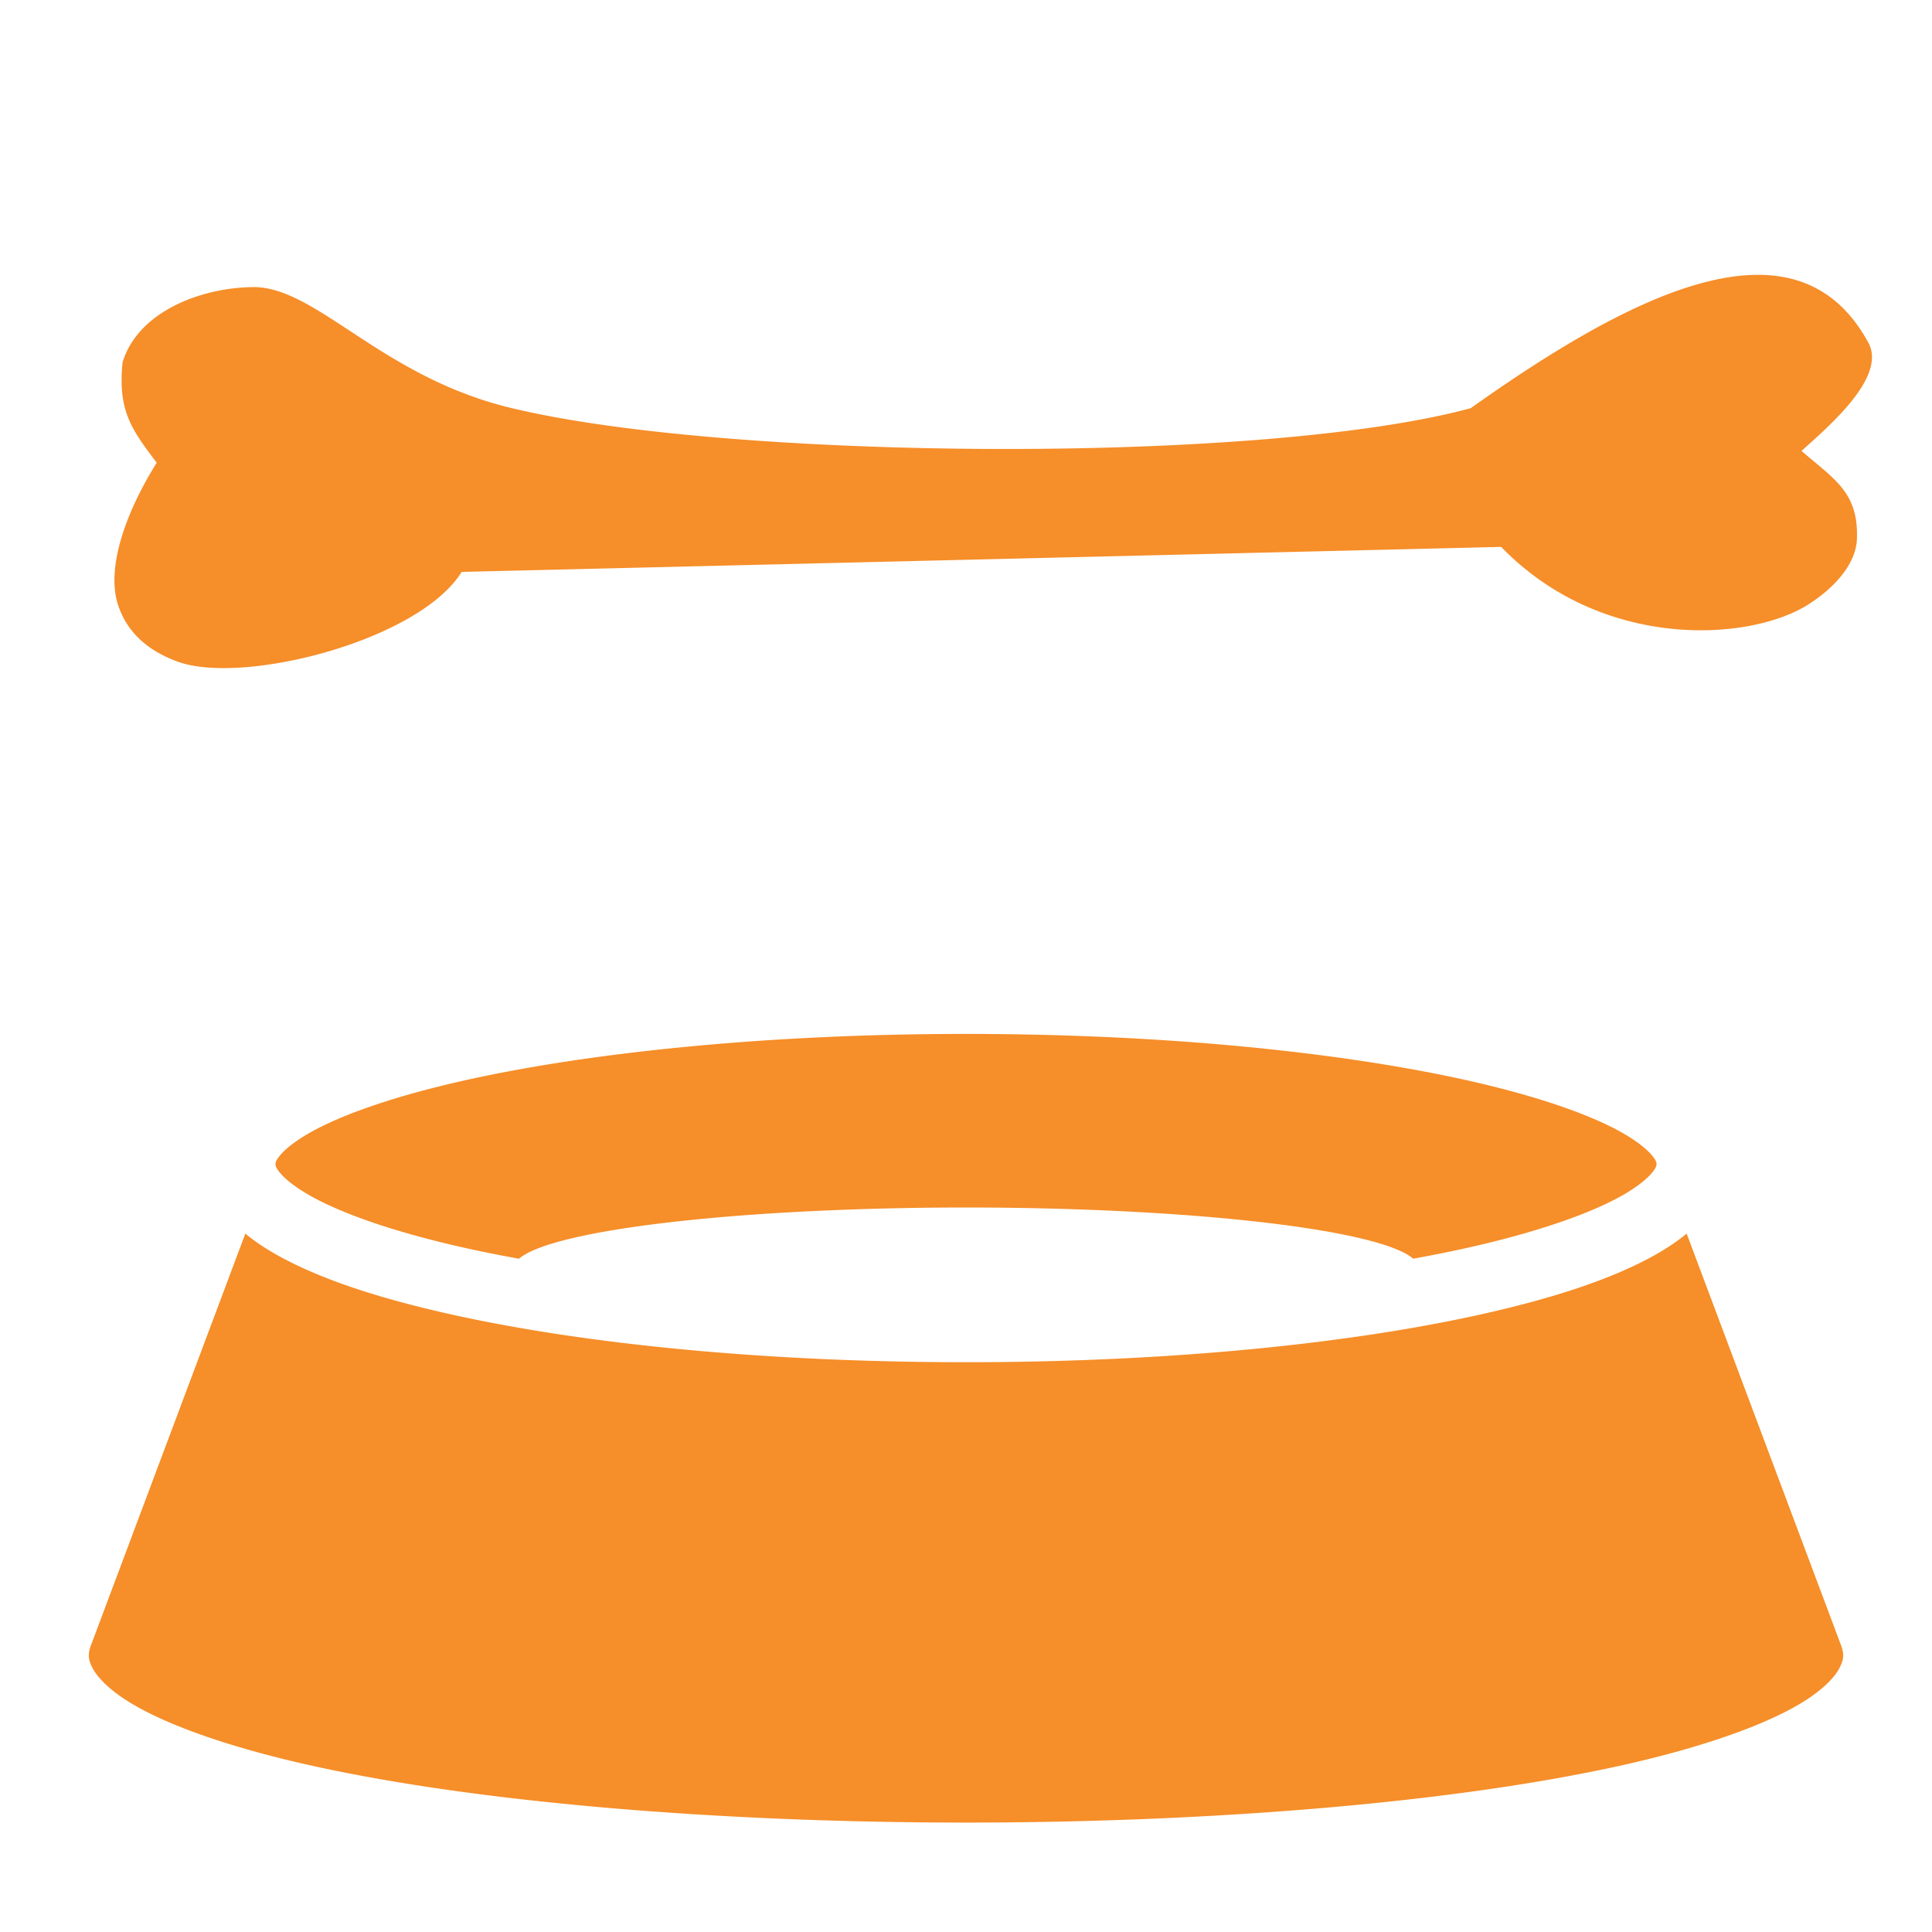 <svg xmlns="http://www.w3.org/2000/svg" width="48" height="48" viewBox="0 0 512 512">
    <path fill="#f68e29" d="M466.514 72.842c-21.236-.326-48.863 15.524-76.766 35.336c-55.475 15.033-197.205 13.795-254.367-.078c-34.336-8.255-51.407-32.056-68.238-32.02c-13.969.133-30.57 6.547-34.647 19.895c-1.327 12.811 2.338 17.808 9.041 26.656c-6.514 10.34-13.382 25.647-10.557 36.66c2.076 7.47 7.417 12.889 16.1 16.05c17.366 6.325 64.03-5.582 75.264-23.777l275.486-6.63c26.557 27.456 65.8 25.255 81.524 15.173c7.861-5.04 12.504-11.367 12.746-17.171c.52-12.537-6.116-15.97-14.678-23.442c7.578-6.805 22.605-19.688 17.715-28.678c-6.81-12.52-16.71-17.792-28.623-17.974M256 274c-52.468 0-99.992 4.864-133.775 12.518c-16.892 3.827-30.374 8.424-38.887 12.984c-4.256 2.28-7.221 4.562-8.758 6.264S73 308.181 73 308.5c0 .32.043 1.033 1.58 2.734s4.502 3.984 8.758 6.264c8.513 4.56 21.995 9.157 38.887 12.984c4.822 1.093 9.953 2.121 15.31 3.094A120 16 0 0 1 256 320a120 16 0 0 1 118.516 13.568c5.338-.97 10.452-1.996 15.26-3.086c16.89-3.827 30.373-8.424 38.886-12.984c4.256-2.28 7.221-4.562 8.758-6.264s1.58-2.415 1.58-2.734c0-.32-.043-1.033-1.58-2.734s-4.502-3.984-8.758-6.264c-8.513-4.56-21.995-9.157-38.887-12.984C355.992 278.864 308.468 274 256 274M65.021 326.912l-40.628 108.34l-.038.09c-1.183 2.959-1.028 4.345.141 6.65s4.07 5.465 9.096 8.672c10.05 6.415 27.862 12.659 50.32 17.541C128.827 477.97 192.47 483 256 483c63.531 0 127.173-5.03 172.088-14.795c22.457-4.882 40.27-11.126 50.32-17.54c5.025-3.208 7.927-6.367 9.096-8.673s1.324-3.691.14-6.65l-.037-.09l-40.627-108.34c-2.849 2.374-6.126 4.476-9.818 6.453c-10.919 5.849-25.554 10.627-43.408 14.672C358.047 356.127 309.57 361 256 361s-102.047-4.873-137.754-12.963c-17.854-4.045-32.49-8.823-43.408-14.672c-3.691-1.977-6.968-4.08-9.817-6.453"/>
</svg>
